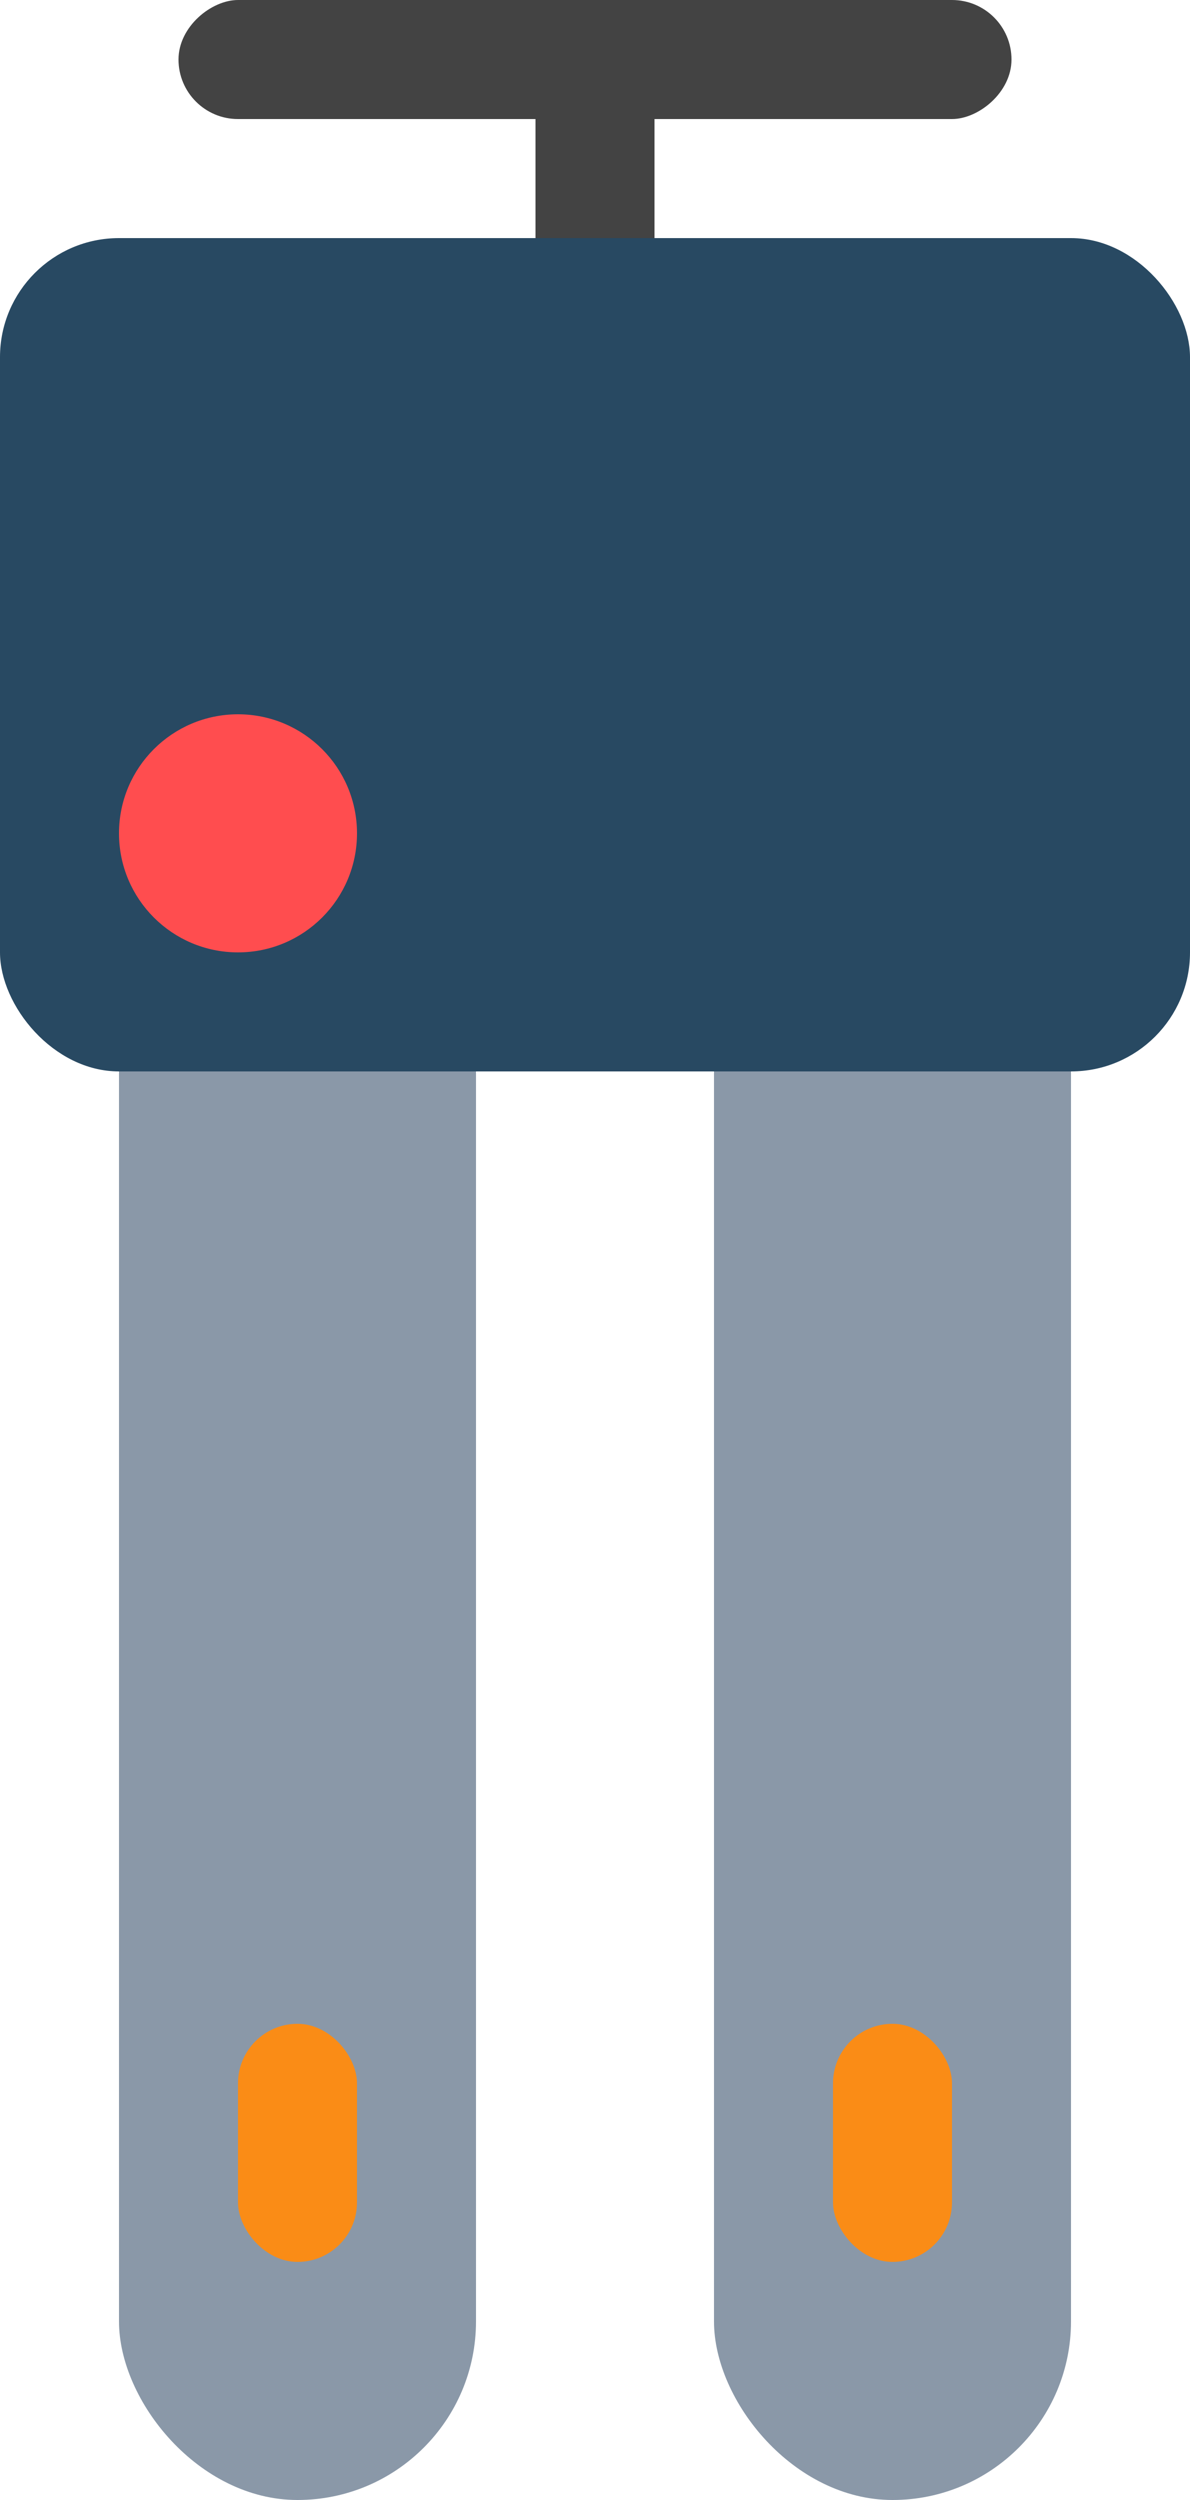 <svg width="40" height="84" viewBox="0 0 40 84" fill="none" xmlns="http://www.w3.org/2000/svg">
<rect x="22" y="10" width="4" height="10" transform="rotate(-180 22 10)" fill="#434343"/>
<rect x="6" y="4" width="4" height="28" rx="2" transform="rotate(-90 6 4)" fill="#434343"/>
<rect x="36" y="84" width="12" height="62" rx="6" transform="rotate(-180 36 84)" fill="#8A98A8"/>
<rect x="16" y="84" width="12" height="62" rx="6" transform="rotate(-180 16 84)" fill="#8A98A8"/>
<rect x="32" y="76" width="4" height="8" rx="2" transform="rotate(-180 32 76)" fill="#FA8C16"/>
<rect x="12" y="76" width="4" height="8" rx="2" transform="rotate(-180 12 76)" fill="#FA8C16"/>
<rect x="40" y="36" width="40" height="28" rx="4" transform="rotate(-180 40 36)" fill="#284962"/>
<circle cx="8" cy="28" r="4" transform="rotate(-180 8 28)" fill="#FF4D4F"/>
</svg>
